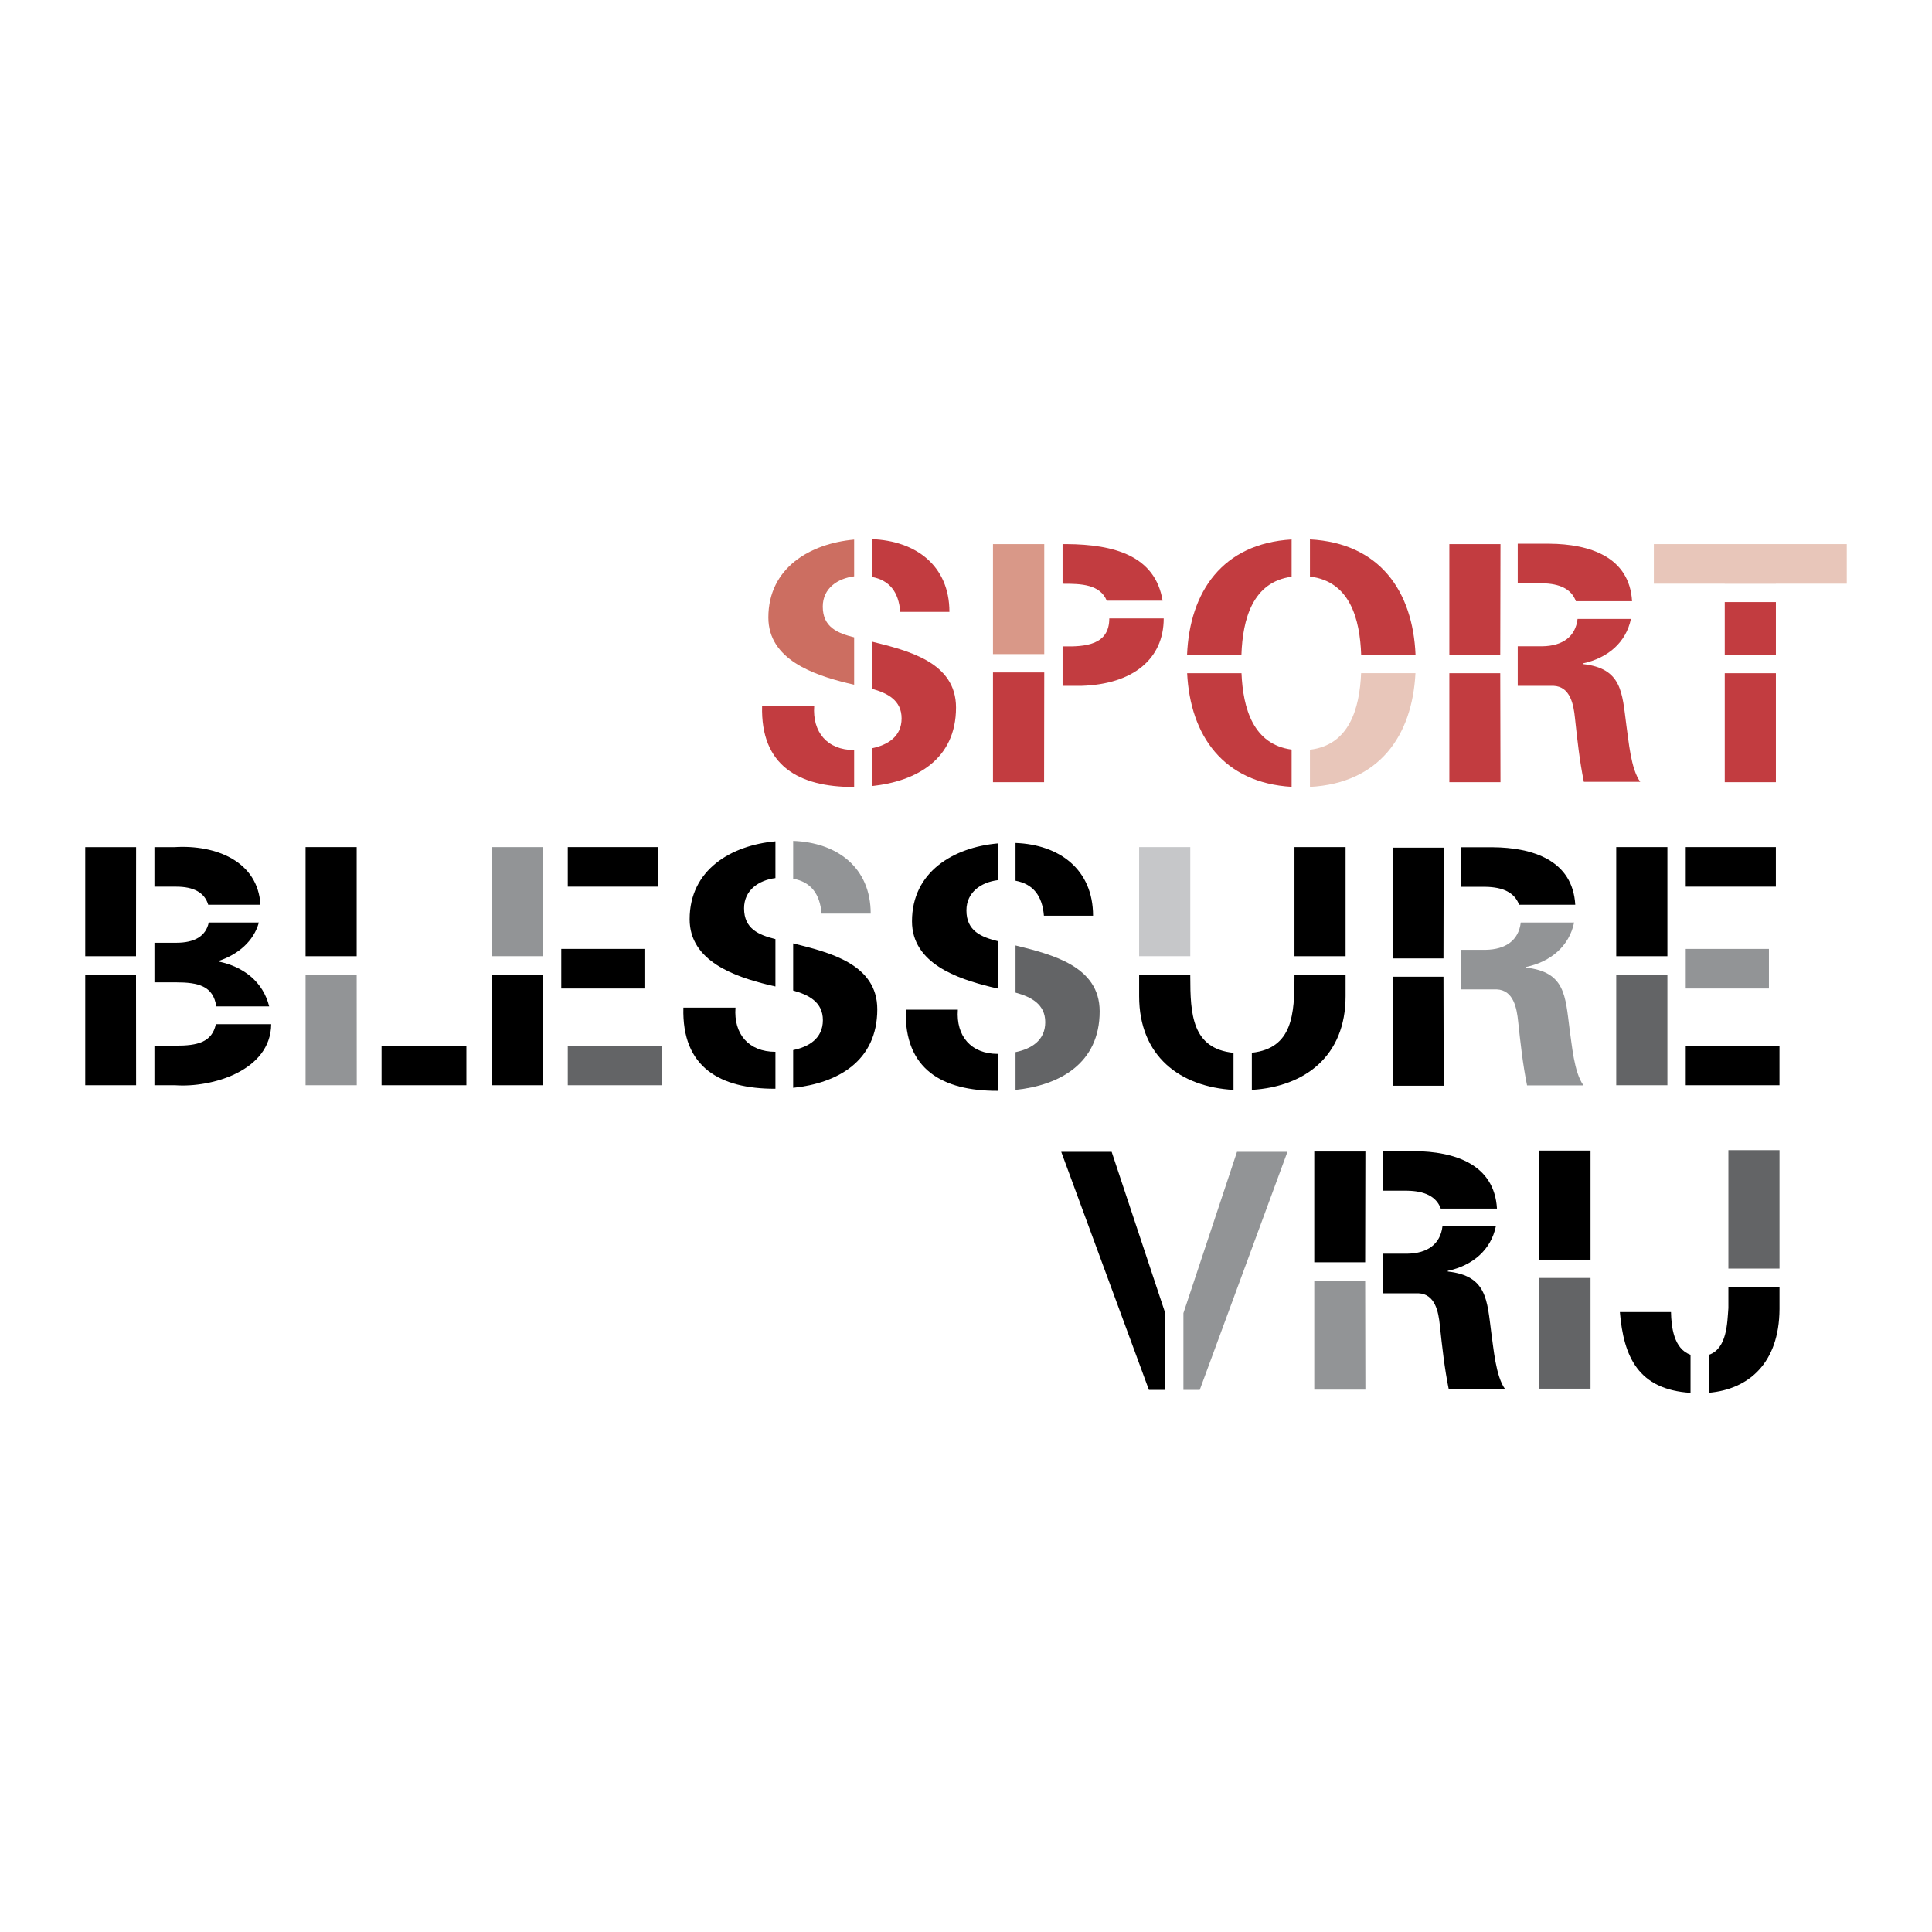 <svg xmlns="http://www.w3.org/2000/svg" width="2500" height="2500" viewBox="0 0 192.756 192.756"><g fill-rule="evenodd" clip-rule="evenodd"><path fill="#fff" d="M0 0h192.756v192.756H0V0z"/><path fill="#d99888" d="M99.07 65.26h5.116V54.284H99.07V65.26z"/><path fill="#c23c40" d="M104.186 67.088H99.07v10.951h5.1l.016-10.951zM106.014 64.487v3.939h1.875c5.195-.16 8.215-2.709 8.215-6.728h-5.43c0 2.648-2.362 2.844-4.66 2.789zM106.408 54.284h-.395v3.956c1.891-.012 3.738.068 4.408 1.688h5.572c-.735-4.479-4.825-5.614-9.585-5.644zM149.703 54.284h-5.101v11.051h5.078l.023-11.051zM149.68 67.164h-5.078v10.875h5.101l-.023-10.875zM154.596 54.246h-3.172v3.949h2.449c1.732.025 2.908.566 3.354 1.786h5.604c-.261-4.461-4.288-5.702-8.235-5.735zM162.717 61.75h-5.324c-.207 1.763-1.48 2.698-3.52 2.729h-2.449v3.946h3.566c1.68.066 2.008 1.876 2.141 3.192.23 2.139.459 4.278.889 6.384h5.625c-.953-1.316-1.15-4.113-1.381-5.627-.428-3.291-.428-5.692-4.344-6.121v-.065c2.488-.529 4.305-2.085 4.797-4.438z"/><path fill="#929496" d="M118.07 131.01v7.664h1.627l8.752-23.756h-5.033l-5.346 16.092z"/><path d="M116.256 131.01v7.664h-1.627l-8.75-23.756h5.031l5.346 16.092zM172.441 130.51c-.115 1.494-.133 4.041-1.949 4.664v3.783c3.922-.34 7.018-2.908 7.049-8.348v-2.215h-5.1v2.116z"/><path fill="#636466" d="M172.441 126.566h5.1v-11.814h-5.1v11.814z"/><path d="M166.715 130.906h-5.1c.373 4.482 1.844 7.727 7.049 8.059v-3.799c-1.67-.584-1.92-2.785-1.949-4.26z"/><path fill="#636466" d="M153.582 138.549h5.106v-11.047h-5.106v11.047z"/><path d="M153.582 125.676h5.106v-10.883h-5.106v10.883z"/><path d="M130.693 74.799v3.709c6.896-.362 10.213-5.089 10.527-11.345h-5.422c-.15 3.549-1.193 7.178-5.105 7.636z" fill="#e8c6ba"/><path d="M123.865 67.164h-5.424c.314 6.223 3.6 10.934 10.424 11.338v-3.717c-3.826-.512-4.851-4.104-5-7.621zM128.865 57.54v-3.718c-6.889.409-10.172 5.205-10.432 11.514h5.424c.123-3.571 1.118-7.277 5.008-7.796zM135.805 65.335h5.424c-.262-6.342-3.574-11.155-10.535-11.52v3.709c3.978.468 4.988 4.208 5.111 7.811z" fill="#c23c40"/><path fill="#e8c6ba" d="M184.252 58.233v-3.949h-19.248v3.949h7.074v.009h5.102v-.009h7.072z"/><path fill="#c23c40" d="M172.078 65.335h5.102V60.07h-5.102v5.265zM172.078 78.039h5.102V67.164h-5.102v10.875zM85.214 74.833c-2.665 0-4.177-1.777-3.98-4.409h-5.199c-.165 5.989 3.685 8.093 9.113 8.093h.07v-3.684h-.004zM89.821 61.047h4.903c0-4.611-3.353-7.093-7.735-7.256v3.768c1.741.325 2.668 1.479 2.832 3.488z"/><path d="M82.088 60.52c0-1.832 1.49-2.814 3.13-3.019v-3.667c-4.415.396-8.558 2.83-8.558 7.771 0 4.21 4.541 5.724 7.863 6.546.218.056.454.108.695.162v-4.727c-1.641-.41-3.13-1.006-3.13-3.066z" fill="#cc6e61"/><path d="M95.383 70.587c0-4.532-4.81-5.68-8.393-6.572v4.705c1.55.426 2.963 1.146 2.963 2.953 0 1.832-1.411 2.664-2.963 2.983v3.766c4.424-.454 8.393-2.657 8.393-7.835z" fill="#c23c40"/><path d="M91.924 105.145c-.035-.061-.06-.127-.093-.191.031.064.06.128.093.191zM13.579 84.518H8.504v10.881h5.066l.009-10.881zM13.57 97.227H8.504v11.046h5.075l-.009-11.046zM30.486 95.399h5.1V84.516h-5.1v10.883z"/><path fill="#929496" d="M35.586 97.227h-5.1v11.046h5.107l-.007-11.046z"/><path d="M38.068 108.273h8.463v-3.949h-8.463v3.949zM49.065 108.273h5.106V97.227h-5.106v11.046z"/><path fill="#636466" d="M56.646 108.273h9.353v-3.949h-9.353v3.949z"/><path fill="#929496" d="M49.065 95.399h5.106V84.516h-5.106v10.883z"/><path d="M55.997 98.623h8.3v-3.95h-8.3v3.95zM56.646 88.464h8.991v-3.948h-8.991v3.948zM92.028 105.318c-.035-.059-.073-.113-.104-.174.033.061.069.118.104.174zM129.15 97.416c0 3.744-.174 7.172-4.254 7.615v3.705c5.301-.32 9.354-3.379 9.354-9.346v-2.164h-5.1v.19zM129.15 95.399h5.1V84.516h-5.1v10.883zM118.754 97.416v-.189h-5.102v2.164c0 5.988 4.084 9.049 9.416 9.348v-3.699c-4.14-.417-4.314-3.862-4.314-7.624z"/><path fill="#c6c7c9" d="M113.652 95.399h5.102V84.516h-5.102v10.883z"/><path d="M144.037 84.569h-5.099V95.62h5.078l.021-11.051zM144.016 97.449h-5.078v10.877h5.099l-.021-10.877zM148.932 84.53h-3.174v3.949h2.449c1.732.026 2.908.567 3.352 1.786h5.605c-.26-4.458-4.287-5.702-8.232-5.735z"/><path d="M157.051 92.038h-5.324c-.209 1.76-1.479 2.696-3.52 2.727h-2.449v3.946h3.568c1.678.066 2.006 1.877 2.139 3.193.23 2.139.461 4.277.889 6.383h5.627c-.955-1.316-1.154-4.113-1.385-5.627-.426-3.291-.426-5.693-4.342-6.119v-.064c2.488-.533 4.305-2.089 4.797-4.439z" fill="#929496"/><path d="M136.225 114.889h-5.1v11.05h5.078l.022-11.05z"/><path fill="#929496" d="M136.203 127.768h-5.078v10.877h5.1l-.022-10.877z"/><path d="M141.119 114.852h-3.174v3.945h2.449c1.734.025 2.908.568 3.354 1.787h5.605c-.259-4.459-4.287-5.703-8.234-5.732zM149.24 122.355h-5.326c-.207 1.762-1.479 2.697-3.52 2.727h-2.449v3.949h3.568c1.678.066 2.008 1.875 2.139 3.191.23 2.137.461 4.277.889 6.383h5.627c-.953-1.316-1.154-4.113-1.381-5.627-.428-3.289-.428-5.691-4.344-6.119v-.066c2.489-.531 4.305-2.088 4.797-4.438z"/><path fill="#636466" d="M161.252 108.273h5.105V97.227h-5.105v11.046z"/><path d="M168.186 108.273h9.353v-3.949h-9.353v3.949zM161.252 95.399h5.105V84.516h-5.105v10.883z"/><path fill="#929496" d="M168.186 98.623h8.3v-3.95h-8.3v3.95z"/><path d="M168.186 88.464h8.992v-3.948h-8.992v3.948zM77.361 104.938c-2.666 0-4.179-1.775-3.981-4.408h-5.198c-.167 5.988 3.684 8.094 9.114 8.094h.069v-3.686h-.004z"/><path d="M81.968 91.152h4.901c0-4.61-3.353-7.093-7.735-7.255v3.77c1.741.325 2.667 1.478 2.834 3.485z" fill="#929496"/><path d="M74.235 90.625c0-1.83 1.49-2.813 3.13-3.018V83.94c-4.417.399-8.56 2.83-8.56 7.772 0 4.212 4.541 5.726 7.864 6.548.218.055.452.107.695.16v-4.725c-1.643-.411-3.129-1.007-3.129-3.07zM87.527 100.695c0-4.532-4.808-5.68-8.393-6.574v4.705c1.55.428 2.965 1.148 2.965 2.953 0 1.832-1.411 2.664-2.965 2.986v3.766c4.426-.457 8.393-2.658 8.393-7.836zM99.545 105.145c-2.663 0-4.177-1.777-3.979-4.408h-5.199c-.165 5.988 3.685 8.094 9.116 8.094l.066-.002v-3.684h-.004zM104.152 91.359h4.902c0-4.61-3.352-7.093-7.734-7.256v3.768c1.741.325 2.668 1.48 2.832 3.488zM96.421 90.833c0-1.832 1.487-2.814 3.127-3.019v-3.667c-4.415.396-8.558 2.83-8.558 7.771 0 4.211 4.542 5.725 7.862 6.547.219.057.455.109.695.162V93.9c-1.639-.409-3.126-1.006-3.126-3.067z"/><path d="M109.713 100.9c0-4.533-4.809-5.678-8.393-6.573v4.706c1.551.426 2.965 1.146 2.965 2.953 0 1.832-1.412 2.664-2.965 2.984v3.766c4.424-.455 8.393-2.658 8.393-7.836z" fill="#636466"/><path d="M21.83 95.935v-.066c1.927-.644 3.484-1.962 3.998-3.831h-5c-.292 1.373-1.42 2.021-3.243 2.021h-2.177v3.949h2.177c2.159 0 3.702.352 3.992 2.4h5.28c-.612-2.459-2.562-3.957-5.027-4.473zM17.584 104.324h-2.177v3.949h2.079c3.636.262 9.522-1.434 9.572-6.094h-5.523c-.382 1.825-1.885 2.145-3.951 2.145zM17.42 84.518h-2.013v3.946h2.177c1.726 0 2.828.58 3.19 1.804h5.21c-.249-4.333-4.447-6.006-8.564-5.75z"/></g></svg>